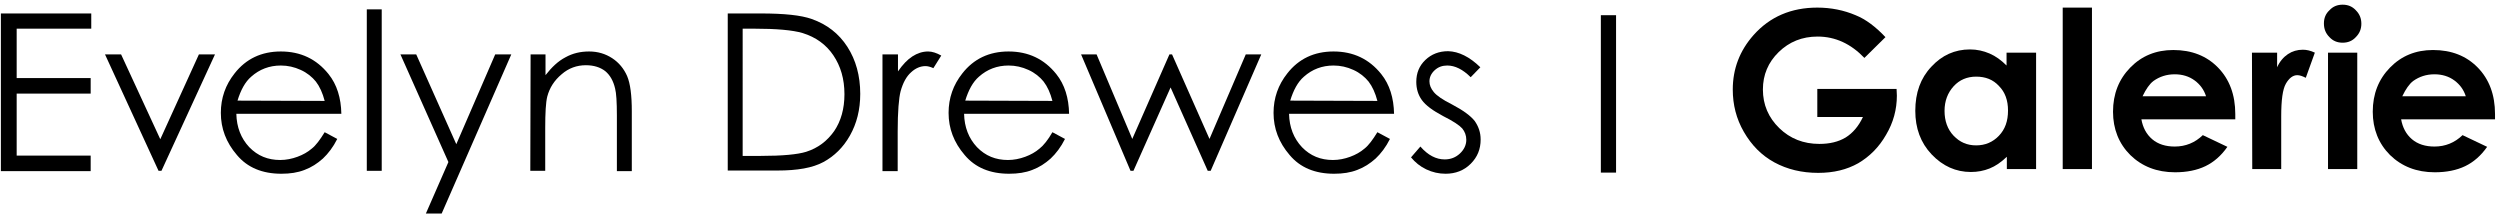 <?xml version="1.0" encoding="utf-8"?>
<!-- Generator: Adobe Illustrator 25.1.0, SVG Export Plug-In . SVG Version: 6.00 Build 0)  -->
<svg version="1.1" id="Layer_2" xmlns="http://www.w3.org/2000/svg" xmlns:xlink="http://www.w3.org/1999/xlink" x="0px" y="0px"
	 viewBox="0 0 854.7 75.2" style="enable-background:new 0 0 854.7 75.2;" xml:space="preserve">
<path d="M644.6,12.7l-7.2,7.1c-4.6-4.8-9.9-7.3-16-7.3c-5.3,0-9.7,1.8-13.3,5.3s-5.4,7.8-5.4,12.8c0,5.2,1.9,9.6,5.6,13.2
	c3.7,3.6,8.3,5.4,13.7,5.4c3.5,0,6.5-0.7,9-2.2c2.4-1.5,4.4-3.8,5.9-7h-15.6v-9.6h27.1l0.1,2.3c0,4.7-1.2,9.2-3.7,13.4
	c-2.4,4.2-5.6,7.4-9.5,9.7c-3.9,2.2-8.4,3.3-13.7,3.3c-5.6,0-10.6-1.2-15-3.6s-7.8-5.9-10.4-10.4c-2.6-4.5-3.8-9.3-3.8-14.5
	c0-7.1,2.4-13.3,7.1-18.6c5.6-6.3,12.9-9.4,21.8-9.4c4.7,0,9.1,0.9,13.1,2.6C637.9,6.6,641.3,9.2,644.6,12.7z"/>
<path d="M686.1,18h10v39.8h-10v-4.2c-2,1.9-3.9,3.2-5.9,4s-4.1,1.2-6.4,1.2c-5.1,0-9.6-2-13.4-6c-3.8-4-5.6-9-5.6-14.9
	c0-6.2,1.8-11.2,5.5-15.1c3.6-3.9,8-5.9,13.2-5.9c2.4,0,4.6,0.5,6.7,1.4c2.1,0.9,4,2.3,5.8,4.1V18H686.1z M675.6,26.2
	c-3.1,0-5.7,1.1-7.7,3.3s-3.1,5-3.1,8.4c0,3.4,1,6.3,3.1,8.5s4.6,3.3,7.7,3.3c3.1,0,5.7-1.1,7.8-3.3c2.1-2.2,3.1-5,3.1-8.6
	c0-3.5-1-6.3-3.1-8.4C681.4,27.2,678.8,26.2,675.6,26.2z"/>
<path d="M705.2,2.6h10v55.2h-10V2.6z"/>
<path d="M764.2,40.8h-32.1c0.5,2.8,1.7,5.1,3.7,6.8c2,1.7,4.6,2.5,7.7,2.5c3.7,0,6.9-1.3,9.6-3.9l8.4,4c-2.1,3-4.6,5.2-7.5,6.6
	s-6.4,2.1-10.4,2.1c-6.2,0-11.3-2-15.3-5.9c-3.9-3.9-5.9-8.9-5.9-14.8c0-6.1,2-11.1,5.9-15.1s8.8-6,14.7-6c6.3,0,11.4,2,15.3,6
	c3.9,4,5.9,9.3,5.9,15.9L764.2,40.8z M754.2,32.9c-0.7-2.2-2-4-3.9-5.4s-4.2-2.1-6.8-2.1c-2.8,0-5.2,0.8-7.3,2.3
	c-1.3,1-2.5,2.7-3.7,5.2H754.2z"/>
<path d="M769.9,18h8.6v5c0.9-2,2.2-3.5,3.7-4.5s3.2-1.5,5.1-1.5c1.3,0,2.6,0.3,4.1,1l-3.1,8.6c-1.2-0.6-2.1-0.9-2.9-0.9
	c-1.5,0-2.8,1-3.9,2.9c-1.1,1.9-1.6,5.6-1.6,11.2v1.9v16.1H770L769.9,18L769.9,18z"/>
<path d="M800.9,1.6c1.8,0,3.3,0.6,4.5,1.9c1.3,1.3,1.9,2.8,1.9,4.6c0,1.8-0.6,3.3-1.9,4.6c-1.2,1.3-2.7,1.9-4.5,1.9
	s-3.3-0.6-4.5-1.9c-1.3-1.3-1.9-2.8-1.9-4.7c0-1.8,0.6-3.3,1.9-4.5C797.6,2.2,799.1,1.6,800.9,1.6z M795.9,18h10v39.8h-10V18z"/>
<path d="M853,40.8h-32.1c0.5,2.8,1.7,5.1,3.7,6.8c2,1.7,4.6,2.5,7.7,2.5c3.7,0,6.9-1.3,9.6-3.9l8.4,4c-2.1,3-4.6,5.2-7.5,6.6
	s-6.4,2.1-10.4,2.1c-6.2,0-11.3-2-15.3-5.9c-3.9-3.9-5.9-8.9-5.9-14.8c0-6.1,2-11.1,5.9-15.1s8.8-6,14.7-6c6.3,0,11.4,2,15.3,6
	c3.9,4,5.9,9.3,5.9,15.9L853,40.8z M843,32.9c-0.7-2.2-2-4-3.9-5.4s-4.2-2.1-6.8-2.1c-2.8,0-5.2,0.8-7.3,2.3c-1.3,1-2.5,2.7-3.7,5.2
	H843z"/>
<path d="M0.3,4.6h30.9v5.2H5.7v16.9H31V32H5.7v21.2H31v5.3H0.3V4.6z"/>
<path d="M35.9,18.6h5.5l13.4,29l13.2-29h5.5L55.2,58.4h-1L35.9,18.6z"/>
<path d="M111,45.2l4.3,2.3c-1.4,2.8-3.1,5-4.9,6.7c-1.9,1.7-3.9,3-6.3,3.9c-2.3,0.9-4.9,1.3-7.9,1.3c-6.5,0-11.6-2.1-15.2-6.4
	c-3.7-4.3-5.5-9.1-5.5-14.4c0-5.1,1.6-9.6,4.7-13.5c3.9-5,9.2-7.5,15.8-7.5c6.8,0,12.2,2.6,16.3,7.7c2.9,3.6,4.3,8.2,4.4,13.6H80.8
	c0.1,4.6,1.6,8.4,4.4,11.4c2.9,3,6.4,4.4,10.6,4.4c2,0,4-0.4,5.9-1.1s3.5-1.6,4.9-2.8C108,49.7,109.4,47.8,111,45.2z M111,34.5
	c-0.7-2.7-1.7-4.9-3-6.6c-1.3-1.6-3-3-5.2-4s-4.4-1.5-6.8-1.5c-3.9,0-7.3,1.3-10.1,3.8c-2.1,1.8-3.6,4.6-4.7,8.2L111,34.5L111,34.5z
	"/>
<path d="M125.4,3.2h5.1v55.2h-5.1V3.2z"/>
<path d="M136.9,18.6h5.4L156,49.3l13.3-30.7h5.5L151,73h-5.4l7.7-17.6L136.9,18.6z"/>
<path d="M181.4,18.6h5.1v7.1c2.1-2.7,4.3-4.8,6.8-6.1c2.5-1.4,5.2-2,8.1-2c3,0,5.6,0.8,7.9,2.3c2.3,1.5,4,3.6,5.1,6.1
	c1.1,2.6,1.6,6.6,1.6,12v20.5h-5.1v-19c0-4.6-0.2-7.7-0.6-9.2c-0.6-2.6-1.7-4.6-3.4-6c-1.7-1.3-3.9-2-6.6-2c-3.1,0-5.9,1-8.3,3.1
	c-2.5,2.1-4.1,4.6-4.9,7.6c-0.5,2-0.7,5.6-0.7,10.8v14.6h-5.1L181.4,18.6L181.4,18.6z"/>
<path d="M248.8,58.4V4.6H260c8.1,0,13.9,0.6,17.5,1.9c5.2,1.8,9.3,5,12.2,9.5c2.9,4.5,4.4,9.9,4.4,16.1c0,5.4-1.2,10.1-3.5,14.2
	s-5.4,7.1-9.1,9.1s-8.9,2.9-15.7,2.9h-17V58.4z M253.9,53.3h6.2c7.4,0,12.6-0.5,15.5-1.4c4.1-1.3,7.2-3.7,9.6-7.1
	c2.3-3.4,3.5-7.6,3.5-12.6c0-5.2-1.3-9.6-3.8-13.3s-6-6.2-10.5-7.6c-3.4-1-8.9-1.5-16.7-1.5h-3.8L253.9,53.3L253.9,53.3z"/>
<path d="M301.8,18.6h5.2v5.8c1.6-2.3,3.2-4,4.9-5.1c1.7-1.1,3.5-1.7,5.4-1.7c1.4,0,2.9,0.5,4.5,1.4l-2.7,4.3c-1.1-0.5-2-0.7-2.7-0.7
	c-1.7,0-3.4,0.7-4.9,2.1c-1.6,1.4-2.8,3.6-3.6,6.5c-0.6,2.3-1,6.9-1,13.8v13.5h-5.2V18.6H301.8z"/>
<path d="M359.8,45.2l4.3,2.3c-1.4,2.8-3.1,5-4.9,6.7c-1.9,1.7-3.9,3-6.3,3.9c-2.3,0.9-4.9,1.3-7.9,1.3c-6.5,0-11.6-2.1-15.2-6.4
	c-3.7-4.3-5.5-9.1-5.5-14.4c0-5.1,1.6-9.6,4.7-13.5c3.9-5,9.2-7.5,15.8-7.5c6.8,0,12.2,2.6,16.3,7.7c2.9,3.6,4.3,8.2,4.4,13.6h-35.9
	c0.1,4.6,1.6,8.4,4.4,11.4c2.9,3,6.4,4.4,10.6,4.4c2,0,4-0.4,5.9-1.1s3.5-1.6,4.9-2.8C356.8,49.7,358.3,47.8,359.8,45.2z
	 M359.8,34.5c-0.7-2.7-1.7-4.9-3-6.6c-1.3-1.6-3-3-5.2-4s-4.4-1.5-6.8-1.5c-3.9,0-7.3,1.3-10.1,3.8c-2.1,1.8-3.6,4.6-4.7,8.2
	L359.8,34.5L359.8,34.5z"/>
<path d="M369.6,18.6h5.3l12.2,28.9l12.7-28.9h0.9l12.8,28.9l12.4-28.9h5.3l-17.3,39.8h-1l-12.7-28.5l-12.7,28.5h-1L369.6,18.6z"/>
<path d="M470.9,45.2l4.3,2.3c-1.4,2.8-3.1,5-4.9,6.7c-1.9,1.7-3.9,3-6.3,3.9c-2.3,0.9-4.9,1.3-7.9,1.3c-6.5,0-11.6-2.1-15.2-6.4
	c-3.7-4.3-5.5-9.1-5.5-14.4c0-5.1,1.6-9.6,4.7-13.5c3.9-5,9.2-7.5,15.8-7.5c6.8,0,12.2,2.6,16.3,7.7c2.9,3.6,4.3,8.2,4.4,13.6h-35.9
	c0.1,4.6,1.6,8.4,4.4,11.4c2.9,3,6.4,4.4,10.6,4.4c2,0,4-0.4,5.9-1.1s3.5-1.6,4.9-2.8C467.9,49.7,469.3,47.8,470.9,45.2z
	 M470.9,34.5c-0.7-2.7-1.7-4.9-3-6.6c-1.3-1.6-3-3-5.2-4s-4.4-1.5-6.8-1.5c-3.9,0-7.3,1.3-10.1,3.8c-2.1,1.8-3.6,4.6-4.7,8.2
	L470.9,34.5L470.9,34.5z"/>
<path d="M506.1,23l-3.3,3.4c-2.7-2.7-5.4-4-8-4c-1.7,0-3.1,0.5-4.3,1.6s-1.8,2.4-1.8,3.8c0,1.3,0.5,2.5,1.5,3.7c1,1.2,3,2.6,6.2,4.2
	c3.8,2,6.4,3.9,7.8,5.7c1.3,1.9,2,3.9,2,6.3c0,3.3-1.1,6-3.4,8.3c-2.3,2.3-5.2,3.4-8.6,3.4c-2.3,0-4.5-0.5-6.6-1.5s-3.8-2.4-5.2-4.1
	l3.2-3.7c2.6,3,5.4,4.4,8.3,4.4c2.1,0,3.8-0.7,5.2-2s2.2-2.9,2.2-4.7c0-1.5-0.5-2.8-1.4-3.9c-1-1.1-3.1-2.5-6.5-4.2
	c-3.6-1.9-6-3.7-7.3-5.5s-1.9-3.9-1.9-6.2c0-3,1-5.5,3.1-7.5s4.7-3,7.8-3C498.7,17.6,502.4,19.4,506.1,23z"/>
<path d="M547.3,5.2h5.2V59h-5.2V5.2z"/>
</svg>

